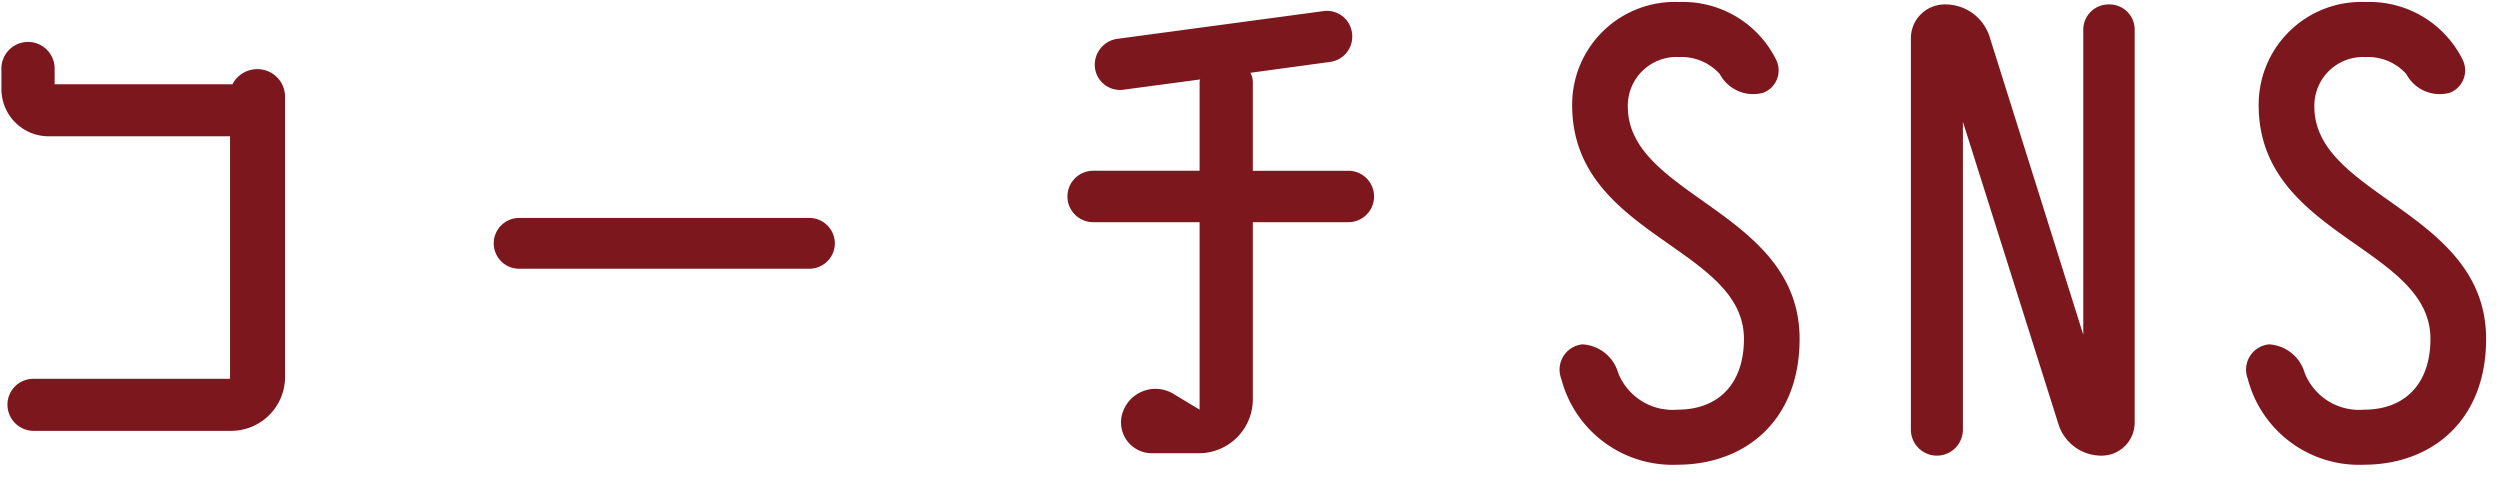 <svg xmlns="http://www.w3.org/2000/svg" width="124" height="24"><path data-name="長方形 905" fill="none" d="M0 0h124v24H0z"/><path d="M12.759 3.43a1.37 1.37 0 011.38 1.35V18.7a2.676 2.676 0 01-2.669 2.67H1.66a1.3 1.3 0 01-1.29-1.29 1.28 1.28 0 011.29-1.29h9.75V6.76h-9A2.343 2.343 0 01.07 4.42V3.4a1.32 1.32 0 012.64 0v.78h8.82a1.381 1.381 0 011.229-.75zm28.65 8.64a1.268 1.268 0 01-1.26 1.26h-14.4a1.26 1.26 0 110-2.52h14.4a1.268 1.268 0 011.26 1.26zm25.47-3.6a1.275 1.275 0 010 2.55H62.14v8.79a2.676 2.676 0 01-2.67 2.67h-2.34a1.529 1.529 0 01-1.44-2.04 1.717 1.717 0 012.52-.9l1.29.78v-9.3h-5.28a1.275 1.275 0 010-2.55h5.28V4.12a.381.381 0 01.03-.18l-3.81.51a1.253 1.253 0 01-1.41-1.08 1.3 1.3 0 011.08-1.44L65.65.55a1.253 1.253 0 011.409 1.08 1.266 1.266 0 01-1.079 1.44l-3.96.54a.986.986 0 01.12.51v4.35h4.739zM77.44 18.79a1.26 1.26 0 011.05-1.71 1.957 1.957 0 011.77 1.41 2.9 2.9 0 002.94 1.83c2.07 0 3.3-1.32 3.3-3.51 0-4.56-8.46-5.1-8.52-11.52A5.092 5.092 0 0183.29.1a5.158 5.158 0 014.8 2.85 1.189 1.189 0 01-.63 1.65 1.878 1.878 0 01-2.16-.93 2.554 2.554 0 00-2.01-.84 2.417 2.417 0 00-2.55 2.46c0 4.47 8.52 5.19 8.52 11.52 0 4.11-2.76 6.24-6.06 6.24a5.7 5.7 0 01-5.76-4.26zM104.62.22a1.248 1.248 0 011.26 1.26v19.5a1.639 1.639 0 01-1.65 1.62 2.224 2.224 0 01-2.13-1.56l-4.74-15v15.27a1.29 1.29 0 11-2.58 0V1.9A1.677 1.677 0 0196.46.22a2.3 2.3 0 012.22 1.59l4.65 14.79V1.48a1.255 1.255 0 011.29-1.26zm6.87 18.57a1.26 1.26 0 011.05-1.71 1.957 1.957 0 011.77 1.41 2.9 2.9 0 002.94 1.83c2.069 0 3.3-1.32 3.3-3.51 0-4.56-8.459-5.1-8.519-11.52a5.092 5.092 0 015.31-5.19 5.157 5.157 0 014.8 2.85 1.189 1.189 0 01-.63 1.65 1.878 1.878 0 01-2.16-.93 2.554 2.554 0 00-2.009-.84 2.417 2.417 0 00-2.55 2.46c0 4.47 8.519 5.19 8.519 11.52 0 4.11-2.76 6.24-6.059 6.24a5.7 5.7 0 01-5.762-4.26z" fill="#7d171e" fill-rule="evenodd"/></svg>